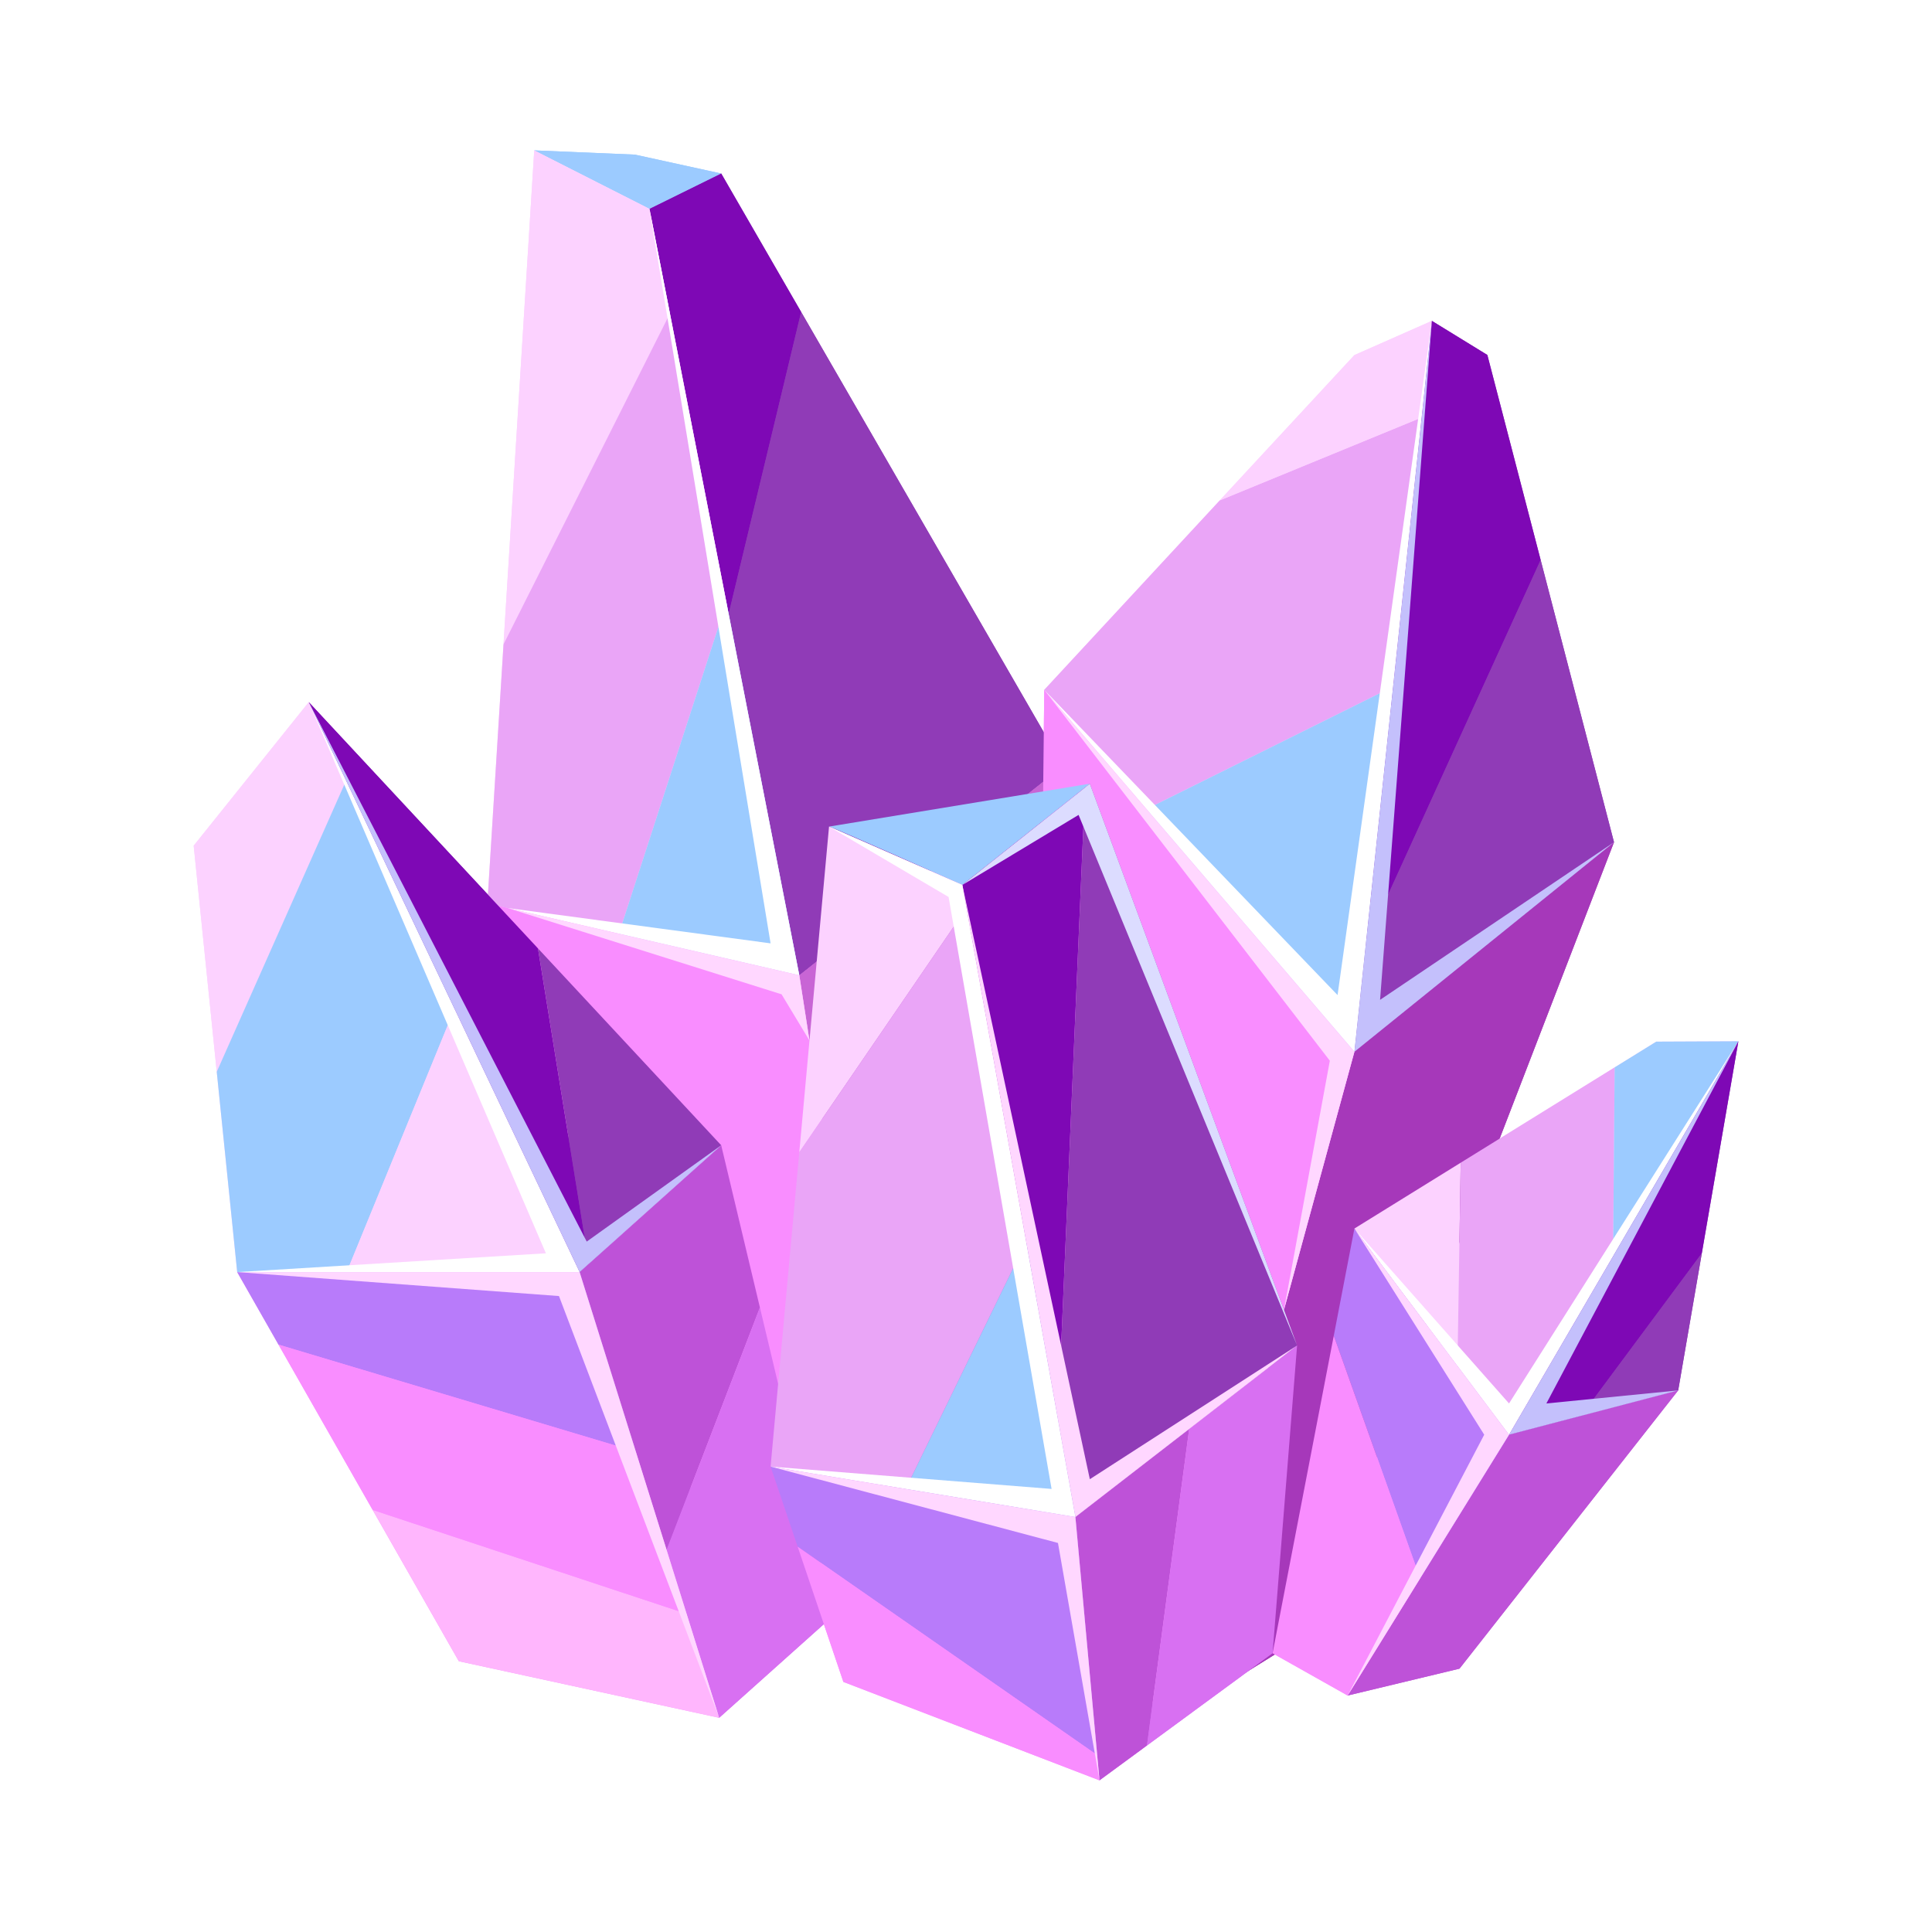 <?xml version="1.0" encoding="UTF-8"?>
<svg xmlns="http://www.w3.org/2000/svg" xmlns:xlink="http://www.w3.org/1999/xlink" width="375pt" height="375pt" viewBox="0 0 375 375" version="1.2">
<defs>
<clipPath id="clip1">
  <path d="M 103 29.188 L 140 29.188 L 140 41 L 103 41 Z M 103 29.188 "/>
</clipPath>
<clipPath id="clip2">
  <path d="M 94 29.188 L 156 29.188 L 156 190 L 94 190 Z M 94 29.188 "/>
</clipPath>
<clipPath id="clip3">
  <path d="M 37.5 136 L 113 136 L 113 247 L 37.5 247 Z M 37.5 136 "/>
</clipPath>
<clipPath id="clip4">
  <path d="M 149.41 284.508 L 213.43 284.508 L 213.43 345.566 L 149.41 345.566 Z M 149.41 284.508 "/>
</clipPath>
<clipPath id="clip5">
  <path d="M 208.676 261.043 L 252 261.043 L 252 345.566 L 208.676 345.566 Z M 208.676 261.043 "/>
</clipPath>
<clipPath id="clip6">
  <path d="M 262.629 202.102 L 337.418 202.102 L 337.418 278.641 L 262.629 278.641 Z M 262.629 202.102 "/>
</clipPath>
<clipPath id="clip7">
  <path d="M 292.82 202.102 L 337.418 202.102 L 337.418 278.641 L 292.82 278.641 Z M 292.82 202.102 "/>
</clipPath>
<clipPath id="clip8">
  <path d="M 103 29.188 L 140 29.188 L 140 41 L 103 41 Z M 103 29.188 "/>
</clipPath>
<clipPath id="clip9">
  <path d="M 97 29.188 L 131 29.188 L 131 126 L 97 126 Z M 97 29.188 "/>
</clipPath>
<clipPath id="clip10">
  <path d="M 37.5 136 L 68 136 L 68 209 L 37.5 209 Z M 37.5 136 "/>
</clipPath>
<clipPath id="clip11">
  <path d="M 154.723 300.152 L 213.43 300.152 L 213.43 345.566 L 154.723 345.566 Z M 154.723 300.152 "/>
</clipPath>
<clipPath id="clip12">
  <path d="M 208.676 277.246 L 231 277.246 L 231 345.566 L 208.676 345.566 Z M 208.676 277.246 "/>
</clipPath>
<clipPath id="clip13">
  <path d="M 313 202.102 L 337.418 202.102 L 337.418 244 L 313 244 Z M 313 202.102 "/>
</clipPath>
<clipPath id="clip14">
  <path d="M 292.82 202.102 L 337.418 202.102 L 337.418 278.641 L 292.82 278.641 Z M 292.82 202.102 "/>
</clipPath>
<clipPath id="clip15">
  <path d="M 262.629 202.102 L 337.418 202.102 L 337.418 278.641 L 262.629 278.641 Z M 262.629 202.102 "/>
</clipPath>
<clipPath id="clip16">
  <path d="M 149.41 284.508 L 213.43 284.508 L 213.43 345.566 L 149.41 345.566 Z M 149.41 284.508 "/>
</clipPath>
<clipPath id="clip17">
  <path d="M 292.82 202.102 L 337.418 202.102 L 337.418 278.641 L 292.82 278.641 Z M 292.82 202.102 "/>
</clipPath>
</defs>
<g id="surface1">
<rect x="0" y="0" width="375" height="375" style="fill:rgb(100%,100%,100%);fill-opacity:1;stroke:none;"/>
<rect x="0" y="0" width="375" height="375" style="fill:rgb(100%,100%,100%);fill-opacity:1;stroke:none;"/>
<g clip-path="url(#clip1)" clip-rule="nonzero">
<path style=" stroke:none;fill-rule:nonzero;fill:rgb(61.179%,79.61%,100%);fill-opacity:1;" d="M 103.695 29.188 L 123.242 30.012 L 139.988 33.68 L 126.066 40.543 L 103.695 29.188 "/>
</g>
<path style=" stroke:none;fill-rule:nonzero;fill:rgb(56.47%,23.14%,71.759%);fill-opacity:1;" d="M 155.504 60.559 L 139.988 33.68 L 126.066 40.543 L 141.434 119.156 L 155.145 189.305 L 206.371 148.656 L 155.504 60.559 "/>
<g clip-path="url(#clip2)" clip-rule="nonzero">
<path style=" stroke:none;fill-rule:nonzero;fill:rgb(98.819%,82.349%,100%);fill-opacity:1;" d="M 140.992 116.898 L 130.035 60.852 L 126.066 40.543 L 103.695 29.188 L 97.73 125.074 L 94.602 175.344 L 120.125 181.23 L 155.145 189.305 L 140.992 116.898 "/>
</g>
<path style=" stroke:none;fill-rule:nonzero;fill:rgb(78.429%,39.609%,83.53%);fill-opacity:1;" d="M 155.145 189.305 L 174.508 313.348 L 201.973 291.812 L 206.371 148.656 L 155.145 189.305 "/>
<path style=" stroke:none;fill-rule:nonzero;fill:rgb(97.649%,55.289%,100%);fill-opacity:1;" d="M 94.602 175.344 L 139.594 304.73 L 174.508 313.348 L 155.145 189.305 L 94.602 175.344 "/>
<path style=" stroke:none;fill-rule:nonzero;fill:rgb(98.819%,82.349%,100%);fill-opacity:1;" d="M 262.891 68.922 L 236.754 97.129 L 202.691 133.895 L 222.535 157.051 L 262.891 204.148 L 270.402 133.27 L 275.938 81.031 L 277.926 62.281 L 262.891 68.922 "/>
<path style=" stroke:none;fill-rule:nonzero;fill:rgb(56.47%,23.14%,71.759%);fill-opacity:1;" d="M 299.039 108.688 L 288.695 68.898 L 277.926 62.281 L 265.121 183.105 L 262.891 204.148 L 313.277 163.473 L 299.039 108.688 "/>
<path style=" stroke:none;fill-rule:nonzero;fill:rgb(65.099%,21.959%,72.939%);fill-opacity:1;" d="M 262.891 204.148 L 227.602 333.422 L 254.012 317.074 L 313.277 163.473 L 262.891 204.148 "/>
<path style=" stroke:none;fill-rule:nonzero;fill:rgb(97.649%,55.289%,100%);fill-opacity:1;" d="M 202.691 133.895 L 262.891 204.148 L 227.602 333.422 L 200.703 313.434 L 202.691 133.895 "/>
<g clip-path="url(#clip3)" clip-rule="nonzero">
<path style=" stroke:none;fill-rule:nonzero;fill:rgb(98.819%,82.349%,100%);fill-opacity:1;" d="M 88.219 195.805 L 67.176 151.52 L 59.934 136.281 L 37.594 164.148 L 42.07 208.039 L 46.039 246.91 L 112.5 246.91 L 88.219 195.805 "/>
</g>
<path style=" stroke:none;fill-rule:nonzero;fill:rgb(56.47%,23.14%,71.759%);fill-opacity:1;" d="M 104.422 184.086 L 59.934 136.281 L 112.5 246.91 L 114.312 245.289 L 139.988 222.301 L 104.422 184.086 "/>
<path style=" stroke:none;fill-rule:nonzero;fill:rgb(97.649%,55.289%,100%);fill-opacity:1;" d="M 133.27 313.234 L 123.414 281.758 L 112.5 246.91 L 46.039 246.91 L 54.059 260.992 L 72.328 293.07 L 89.059 322.441 L 139.594 333.422 L 133.27 313.234 "/>
<path style=" stroke:none;fill-rule:nonzero;fill:rgb(84.709%,43.919%,94.899%);fill-opacity:1;" d="M 147.5 253.789 L 139.988 222.301 L 112.5 246.91 L 129.391 300.84 L 139.594 333.422 L 161.766 313.586 L 147.5 253.789 "/>
<path style=" stroke:none;fill-rule:nonzero;fill:rgb(61.179%,79.61%,100%);fill-opacity:1;" d="M 160.914 160.441 C 161.984 160.656 186.789 171.773 186.789 171.773 L 211.535 152.117 L 160.914 160.441 "/>
<path style=" stroke:none;fill-rule:nonzero;fill:rgb(56.47%,23.14%,71.759%);fill-opacity:1;" d="M 211.535 152.117 L 210.613 152.848 L 186.789 171.773 L 205.352 275.543 L 208.734 294.453 L 251.766 261.16 L 211.535 152.117 "/>
<path style=" stroke:none;fill-rule:nonzero;fill:rgb(98.819%,82.349%,100%);fill-opacity:1;" d="M 199.172 240.992 L 187.59 176.25 L 186.789 171.773 L 160.914 160.441 L 155.141 223.652 L 149.57 284.664 L 175.789 289 L 208.734 294.453 L 199.172 240.992 "/>
<g clip-path="url(#clip4)" clip-rule="nonzero">
<path style=" stroke:none;fill-rule:nonzero;fill:rgb(97.649%,55.289%,100%);fill-opacity:1;" d="M 212.965 340.664 L 208.734 294.453 L 149.57 284.664 L 154.828 300.211 L 163.699 326.457 L 213.414 345.566 L 212.965 340.664 "/>
</g>
<g clip-path="url(#clip5)" clip-rule="nonzero">
<path style=" stroke:none;fill-rule:nonzero;fill:rgb(84.709%,43.919%,94.899%);fill-opacity:1;" d="M 230.82 277.363 L 208.734 294.453 L 213.414 345.566 L 222.625 338.801 L 247.008 320.895 L 251.766 261.16 L 230.82 277.363 "/>
</g>
<g clip-path="url(#clip6)" clip-rule="nonzero">
<path style=" stroke:none;fill-rule:nonzero;fill:rgb(98.819%,82.349%,100%);fill-opacity:1;" d="M 321.48 202.18 L 313.402 207.18 L 283.523 225.68 L 262.891 238.457 L 282.891 265.121 L 292.902 278.473 L 313.094 243.836 L 337.418 202.109 L 321.48 202.18 "/>
</g>
<g clip-path="url(#clip7)" clip-rule="nonzero">
<path style=" stroke:none;fill-rule:nonzero;fill:rgb(56.47%,23.14%,71.759%);fill-opacity:1;" d="M 292.902 278.473 L 306.895 274.809 L 325.734 269.875 L 330.32 243.266 L 337.418 202.109 L 292.902 278.473 "/>
</g>
<path style=" stroke:none;fill-rule:nonzero;fill:rgb(74.509%,32.159%,84.709%);fill-opacity:1;" d="M 325.734 269.875 L 283.285 323.887 L 261.578 329.102 L 292.902 278.473 L 325.734 269.875 "/>
<path style=" stroke:none;fill-rule:nonzero;fill:rgb(97.649%,55.289%,100%);fill-opacity:1;" d="M 262.891 238.457 L 258.887 259.25 L 247.008 320.895 L 261.578 329.102 L 275.648 306.359 L 292.902 278.473 L 262.891 238.457 "/>
<g clip-path="url(#clip8)" clip-rule="nonzero">
<path style=" stroke:none;fill-rule:nonzero;fill:rgb(61.179%,79.61%,100%);fill-opacity:1;" d="M 103.695 29.188 L 123.242 30.012 L 139.988 33.68 L 126.066 40.543 L 103.695 29.188 "/>
</g>
<path style=" stroke:none;fill-rule:nonzero;fill:rgb(49.409%,3.139%,70.979%);fill-opacity:1;" d="M 139.988 33.68 L 126.066 40.543 L 141.434 119.156 L 155.504 60.559 L 139.988 33.68 "/>
<path style=" stroke:none;fill-rule:nonzero;fill:rgb(56.47%,23.14%,71.759%);fill-opacity:1;" d="M 206.371 148.656 L 155.504 60.559 L 141.434 119.156 L 155.145 189.305 L 206.371 148.656 "/>
<g clip-path="url(#clip9)" clip-rule="nonzero">
<path style=" stroke:none;fill-rule:nonzero;fill:rgb(98.819%,82.349%,100%);fill-opacity:1;" d="M 126.066 40.543 L 103.695 29.188 L 97.73 125.074 L 130.035 60.852 L 126.066 40.543 "/>
</g>
<path style=" stroke:none;fill-rule:nonzero;fill:rgb(91.759%,64.709%,96.86%);fill-opacity:1;" d="M 130.035 60.852 L 97.73 125.074 L 94.602 175.344 L 120.125 181.23 L 140.992 116.898 L 130.035 60.852 "/>
<path style=" stroke:none;fill-rule:nonzero;fill:rgb(61.179%,79.61%,100%);fill-opacity:1;" d="M 140.992 116.898 L 120.125 181.23 L 155.145 189.305 Z M 140.992 116.898 "/>
<path style=" stroke:none;fill-rule:nonzero;fill:rgb(78.429%,39.609%,83.53%);fill-opacity:1;" d="M 155.145 189.305 L 174.508 313.348 L 201.973 291.812 L 206.371 148.656 L 155.145 189.305 "/>
<path style=" stroke:none;fill-rule:nonzero;fill:rgb(97.649%,55.289%,100%);fill-opacity:1;" d="M 94.602 175.344 L 139.594 304.73 L 174.508 313.348 L 155.145 189.305 L 94.602 175.344 "/>
<path style=" stroke:none;fill-rule:nonzero;fill:rgb(91.759%,64.709%,96.86%);fill-opacity:1;" d="M 275.938 81.031 L 236.754 97.129 L 202.691 133.895 L 222.535 157.051 L 270.402 133.27 L 275.938 81.031 "/>
<path style=" stroke:none;fill-rule:nonzero;fill:rgb(61.179%,79.61%,100%);fill-opacity:1;" d="M 270.402 133.27 L 222.535 157.051 L 262.891 204.148 Z M 270.402 133.27 "/>
<path style=" stroke:none;fill-rule:nonzero;fill:rgb(98.819%,82.349%,100%);fill-opacity:1;" d="M 277.926 62.281 L 262.891 68.922 L 236.754 97.129 L 275.938 81.031 L 277.926 62.281 "/>
<path style=" stroke:none;fill-rule:nonzero;fill:rgb(49.409%,3.139%,70.979%);fill-opacity:1;" d="M 288.695 68.898 L 277.926 62.281 L 265.121 183.105 L 299.039 108.688 L 288.695 68.898 "/>
<path style=" stroke:none;fill-rule:nonzero;fill:rgb(56.47%,23.14%,71.759%);fill-opacity:1;" d="M 265.121 183.105 L 262.891 204.148 L 313.277 163.473 L 299.039 108.688 L 265.121 183.105 "/>
<path style=" stroke:none;fill-rule:nonzero;fill:rgb(65.099%,21.959%,72.939%);fill-opacity:1;" d="M 262.891 204.148 L 227.602 333.422 L 254.012 317.074 L 313.277 163.473 L 262.891 204.148 "/>
<path style=" stroke:none;fill-rule:nonzero;fill:rgb(97.649%,55.289%,100%);fill-opacity:1;" d="M 202.691 133.895 L 262.891 204.148 L 227.602 333.422 L 200.703 313.434 L 202.691 133.895 "/>
<g clip-path="url(#clip10)" clip-rule="nonzero">
<path style=" stroke:none;fill-rule:nonzero;fill:rgb(98.819%,82.349%,100%);fill-opacity:1;" d="M 67.176 151.52 L 59.934 136.281 L 37.594 164.148 L 42.07 208.039 L 67.176 151.52 "/>
</g>
<path style=" stroke:none;fill-rule:nonzero;fill:rgb(61.179%,79.61%,100%);fill-opacity:1;" d="M 67.176 151.52 L 42.07 208.039 L 46.039 246.91 L 67.297 246.91 L 88.219 195.805 L 67.176 151.52 "/>
<path style=" stroke:none;fill-rule:nonzero;fill:rgb(98.819%,82.349%,100%);fill-opacity:1;" d="M 88.219 195.805 L 67.297 246.91 L 112.5 246.91 Z M 88.219 195.805 "/>
<path style=" stroke:none;fill-rule:nonzero;fill:rgb(49.409%,3.139%,70.979%);fill-opacity:1;" d="M 59.934 136.281 L 112.5 246.91 L 114.312 245.289 L 104.422 184.086 L 59.934 136.281 "/>
<path style=" stroke:none;fill-rule:nonzero;fill:rgb(56.47%,23.14%,71.759%);fill-opacity:1;" d="M 104.422 184.086 L 114.312 245.289 L 139.988 222.301 Z M 104.422 184.086 "/>
<path style=" stroke:none;fill-rule:nonzero;fill:rgb(72.159%,48.239%,98.039%);fill-opacity:1;" d="M 112.5 246.91 L 46.039 246.91 L 54.059 260.992 L 123.414 281.758 L 112.5 246.91 "/>
<path style=" stroke:none;fill-rule:nonzero;fill:rgb(100%,71.37%,99.219%);fill-opacity:1;" d="M 72.328 293.07 L 89.059 322.441 L 139.594 333.422 L 133.27 313.234 L 72.328 293.07 "/>
<path style=" stroke:none;fill-rule:nonzero;fill:rgb(97.649%,55.289%,100%);fill-opacity:1;" d="M 123.414 281.758 L 54.059 260.992 L 72.328 293.07 L 133.27 313.234 L 123.414 281.758 "/>
<path style=" stroke:none;fill-rule:nonzero;fill:rgb(74.509%,32.159%,84.709%);fill-opacity:1;" d="M 139.988 222.301 L 112.5 246.91 L 129.391 300.84 L 147.5 253.789 L 139.988 222.301 "/>
<path style=" stroke:none;fill-rule:nonzero;fill:rgb(84.709%,43.919%,94.899%);fill-opacity:1;" d="M 129.391 300.84 L 139.594 333.422 L 161.766 313.586 L 147.5 253.789 L 129.391 300.84 "/>
<path style=" stroke:none;fill-rule:nonzero;fill:rgb(61.179%,79.61%,100%);fill-opacity:1;" d="M 160.914 160.441 C 161.984 160.656 186.789 171.773 186.789 171.773 L 211.535 152.117 L 160.914 160.441 "/>
<path style=" stroke:none;fill-rule:nonzero;fill:rgb(49.409%,3.139%,70.979%);fill-opacity:1;" d="M 186.789 171.773 L 205.352 275.543 L 210.613 152.848 Z M 186.789 171.773 "/>
<path style=" stroke:none;fill-rule:nonzero;fill:rgb(56.47%,23.14%,71.759%);fill-opacity:1;" d="M 251.766 261.16 L 211.535 152.117 L 210.613 152.848 L 205.352 275.543 L 208.734 294.453 L 251.766 261.16 "/>
<path style=" stroke:none;fill-rule:nonzero;fill:rgb(98.819%,82.349%,100%);fill-opacity:1;" d="M 186.789 171.773 L 160.914 160.441 L 155.141 223.652 L 187.59 176.25 L 186.789 171.773 "/>
<path style=" stroke:none;fill-rule:nonzero;fill:rgb(91.759%,64.709%,96.86%);fill-opacity:1;" d="M 187.59 176.25 L 155.141 223.652 L 149.57 284.664 L 175.789 289 L 199.172 240.992 L 187.59 176.25 "/>
<path style=" stroke:none;fill-rule:nonzero;fill:rgb(61.179%,79.61%,100%);fill-opacity:1;" d="M 199.172 240.992 L 175.789 289 L 208.734 294.453 Z M 199.172 240.992 "/>
<path style=" stroke:none;fill-rule:nonzero;fill:rgb(72.159%,48.239%,98.039%);fill-opacity:1;" d="M 208.734 294.453 L 149.57 284.664 L 154.828 300.211 L 212.965 340.664 L 208.734 294.453 "/>
<g clip-path="url(#clip11)" clip-rule="nonzero">
<path style=" stroke:none;fill-rule:nonzero;fill:rgb(97.649%,55.289%,100%);fill-opacity:1;" d="M 154.828 300.211 L 163.699 326.457 L 213.414 345.566 L 212.965 340.664 L 154.828 300.211 "/>
</g>
<g clip-path="url(#clip12)" clip-rule="nonzero">
<path style=" stroke:none;fill-rule:nonzero;fill:rgb(74.509%,32.159%,84.709%);fill-opacity:1;" d="M 208.734 294.453 L 213.414 345.566 L 222.625 338.801 L 230.82 277.363 L 208.734 294.453 "/>
</g>
<path style=" stroke:none;fill-rule:nonzero;fill:rgb(84.709%,43.919%,94.899%);fill-opacity:1;" d="M 251.766 261.16 L 230.82 277.363 L 222.625 338.801 L 247.008 320.895 L 251.766 261.16 "/>
<path style=" stroke:none;fill-rule:nonzero;fill:rgb(98.819%,82.349%,100%);fill-opacity:1;" d="M 262.891 238.457 L 282.891 265.121 L 283.523 225.68 Z M 262.891 238.457 "/>
<path style=" stroke:none;fill-rule:nonzero;fill:rgb(91.759%,64.709%,96.86%);fill-opacity:1;" d="M 283.523 225.68 L 282.891 265.121 L 292.902 278.473 L 313.094 243.836 L 313.402 207.18 L 283.523 225.68 "/>
<g clip-path="url(#clip13)" clip-rule="nonzero">
<path style=" stroke:none;fill-rule:nonzero;fill:rgb(61.179%,79.61%,100%);fill-opacity:1;" d="M 321.48 202.18 L 313.402 207.18 L 313.094 243.836 L 337.418 202.109 L 321.48 202.18 "/>
</g>
<g clip-path="url(#clip14)" clip-rule="nonzero">
<path style=" stroke:none;fill-rule:nonzero;fill:rgb(49.409%,3.139%,70.979%);fill-opacity:1;" d="M 337.418 202.109 L 292.902 278.473 L 306.895 274.809 L 330.32 243.266 L 337.418 202.109 "/>
</g>
<path style=" stroke:none;fill-rule:nonzero;fill:rgb(56.47%,23.14%,71.759%);fill-opacity:1;" d="M 330.32 243.266 L 306.895 274.809 L 325.734 269.875 Z M 330.32 243.266 "/>
<path style=" stroke:none;fill-rule:nonzero;fill:rgb(74.509%,32.159%,84.709%);fill-opacity:1;" d="M 325.734 269.875 L 283.285 323.887 L 261.578 329.102 L 292.902 278.473 L 325.734 269.875 "/>
<path style=" stroke:none;fill-rule:nonzero;fill:rgb(72.159%,48.239%,98.039%);fill-opacity:1;" d="M 262.891 238.457 L 258.887 259.25 L 275.648 306.359 L 292.902 278.473 L 262.891 238.457 "/>
<path style=" stroke:none;fill-rule:nonzero;fill:rgb(97.649%,55.289%,100%);fill-opacity:1;" d="M 247.008 320.895 L 261.578 329.102 L 275.648 306.359 L 258.887 259.25 L 247.008 320.895 "/>
<path style=" stroke:none;fill-rule:nonzero;fill:rgb(100%,100%,100%);fill-opacity:1;" d="M 59.934 136.281 L 112.5 246.91 L 46.039 246.91 L 105.961 243.266 L 59.934 136.281 "/>
<path style=" stroke:none;fill-rule:nonzero;fill:rgb(100%,100%,100%);fill-opacity:1;" d="M 98.523 176.25 L 155.145 189.305 L 126.066 40.543 L 149.57 183.105 L 98.523 176.25 "/>
<path style=" stroke:none;fill-rule:nonzero;fill:rgb(100%,100%,100%);fill-opacity:1;" d="M 149.57 284.664 L 208.734 294.453 L 186.789 171.773 L 160.914 160.441 L 184.121 174.105 L 204.113 289 L 149.57 284.664 "/>
<path style=" stroke:none;fill-rule:nonzero;fill:rgb(100%,100%,100%);fill-opacity:1;" d="M 202.691 133.895 L 262.891 204.148 L 277.926 62.281 L 259.621 193.145 L 202.691 133.895 "/>
<g clip-path="url(#clip15)" clip-rule="nonzero">
<path style=" stroke:none;fill-rule:nonzero;fill:rgb(100%,100%,100%);fill-opacity:1;" d="M 262.891 238.457 L 292.902 278.473 L 337.418 202.109 L 292.902 272.41 L 262.891 238.457 "/>
</g>
<path style=" stroke:none;fill-rule:nonzero;fill:rgb(100%,84.309%,100%);fill-opacity:1;" d="M 46.039 246.91 L 112.5 246.91 L 139.594 333.422 L 108.496 251.562 L 46.039 246.91 "/>
<g clip-path="url(#clip16)" clip-rule="nonzero">
<path style=" stroke:none;fill-rule:nonzero;fill:rgb(100%,84.309%,100%);fill-opacity:1;" d="M 149.57 284.664 L 208.734 294.453 L 213.414 345.566 L 205.352 299.488 L 149.57 284.664 "/>
</g>
<path style=" stroke:none;fill-rule:nonzero;fill:rgb(100%,84.309%,100%);fill-opacity:1;" d="M 261.578 329.102 L 292.902 278.473 L 262.891 238.457 L 288.086 278.473 L 261.578 329.102 "/>
<path style=" stroke:none;fill-rule:nonzero;fill:rgb(100%,84.309%,100%);fill-opacity:1;" d="M 202.691 133.895 L 262.891 204.148 L 249.215 254.246 L 258.121 205.887 L 202.691 133.895 "/>
<path style=" stroke:none;fill-rule:nonzero;fill:rgb(100%,84.309%,100%);fill-opacity:1;" d="M 98.523 176.25 L 155.145 189.305 L 157.121 201.977 L 151.703 192.996 L 98.523 176.25 "/>
<path style=" stroke:none;fill-rule:nonzero;fill:rgb(76.859%,75.29%,98.819%);fill-opacity:1;" d="M 277.926 62.281 L 267.871 194.07 L 313.277 163.473 L 262.891 204.148 L 277.926 62.281 "/>
<g clip-path="url(#clip17)" clip-rule="nonzero">
<path style=" stroke:none;fill-rule:nonzero;fill:rgb(76.859%,75.29%,98.819%);fill-opacity:1;" d="M 292.902 278.473 L 337.418 202.109 L 300.152 272.41 L 325.734 269.875 L 292.902 278.473 "/>
</g>
<path style=" stroke:none;fill-rule:nonzero;fill:rgb(76.859%,75.29%,98.819%);fill-opacity:1;" d="M 112.5 246.91 L 139.988 222.301 L 113.883 240.992 L 59.934 136.281 L 112.5 246.91 "/>
<path style=" stroke:none;fill-rule:nonzero;fill:rgb(86.269%,86.269%,100%);fill-opacity:1;" d="M 186.789 171.773 L 209.352 158.172 L 251.766 261.16 L 211.535 152.117 L 186.789 171.773 "/>
<path style=" stroke:none;fill-rule:nonzero;fill:rgb(100%,84.309%,100%);fill-opacity:1;" d="M 211.535 287.113 L 186.789 171.773 L 208.734 294.453 L 251.766 261.16 L 211.535 287.113 "/>
</g>
</svg>
